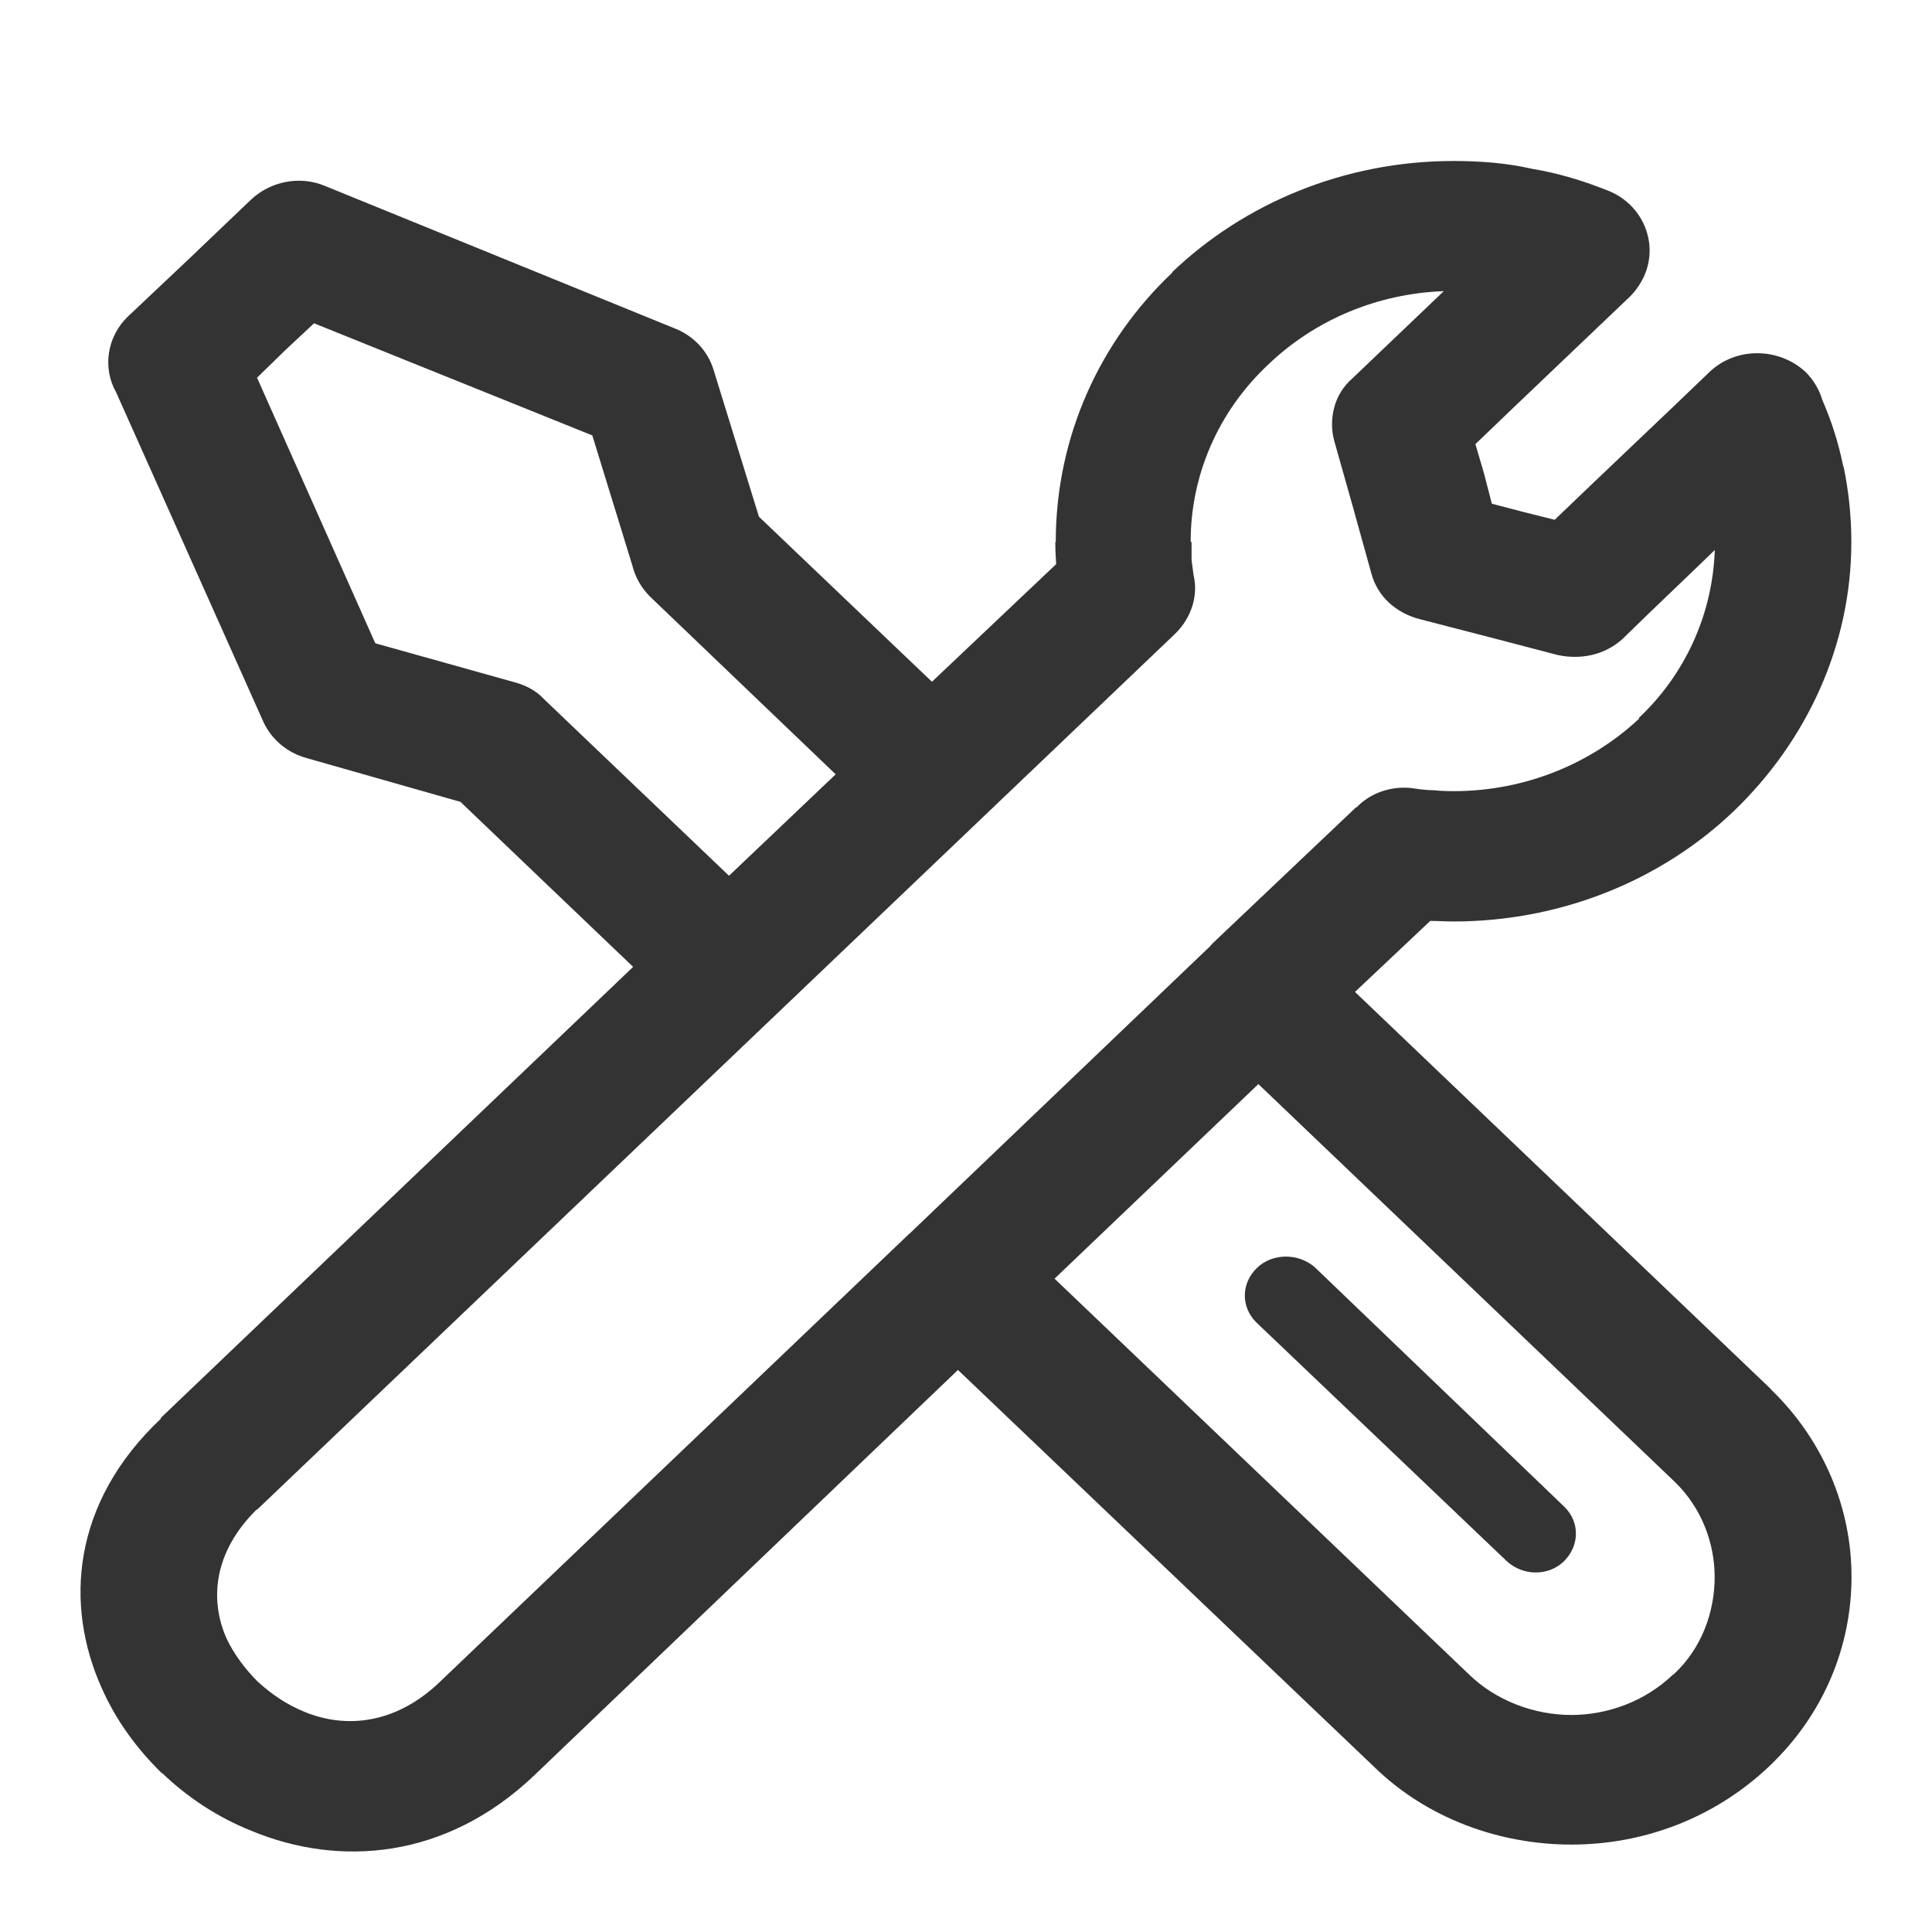<?xml version="1.0" encoding="UTF-8"?>
<svg width="24px" height="24px" viewBox="0 0 24 24" version="1.1" xmlns="http://www.w3.org/2000/svg" xmlns:xlink="http://www.w3.org/1999/xlink">
    <!-- Generator: Sketch 60 (88103) - https://sketch.com -->
    <title>14运维支持</title>
    <desc>Created with Sketch.</desc>
    <g id="14运维支持" stroke="none" stroke-width="1" fill="none" fill-rule="evenodd">
        <g id="编组" transform="translate(1, 2)" fill="#333333" fill-rule="nonzero">
            <path d="M18.429,16.714 C18.627,16.903 18.627,17.201 18.422,17.401 C18.23,17.58 17.918,17.58 17.714,17.39 L14.607,14.428 C14.414,14.238 14.414,13.941 14.618,13.747 C14.811,13.564 15.134,13.564 15.338,13.747 L18.429,16.714 Z M17.054,0 C17.377,0 17.709,0.023 18.032,0.097 C18.373,0.153 18.687,0.253 18.985,0.372 C19.405,0.543 19.609,1.019 19.423,1.432 C19.38,1.524 19.322,1.61 19.248,1.684 C18.606,2.298 17.965,2.904 17.328,3.517 L17.436,3.885 L17.532,4.257 L17.929,4.361 L18.313,4.457 C18.95,3.844 19.591,3.242 20.233,2.624 C20.558,2.309 21.096,2.309 21.433,2.624 C21.529,2.721 21.601,2.843 21.637,2.967 C21.751,3.229 21.838,3.501 21.895,3.781 L21.895,3.792 L21.901,3.792 C21.962,4.085 21.998,4.399 21.998,4.733 C21.998,6.022 21.439,7.206 20.547,8.067 C19.658,8.922 18.411,9.447 17.054,9.447 C16.958,9.447 16.861,9.44 16.767,9.44 L15.832,10.322 L20.979,15.237 L21.022,15.282 C21.65,15.9 22.002,16.73 22,17.591 C22,18.439 21.664,19.291 20.979,19.94 L20.968,19.951 C20.284,20.594 19.407,20.914 18.521,20.914 C17.633,20.914 16.727,20.594 16.061,19.94 L10.9,15.018 L5.638,20.053 C4.539,21.101 3.213,21.194 2.128,20.745 C1.708,20.578 1.329,20.328 1.017,20.028 L1.011,20.028 C0.699,19.724 0.441,19.37 0.266,18.975 C-0.203,17.938 -0.106,16.666 0.997,15.625 L0.997,15.614 L6.865,10.011 L4.72,7.961 L2.812,7.418 C2.569,7.352 2.372,7.186 2.271,6.965 L0.441,2.87 C0.273,2.573 0.326,2.183 0.591,1.93 L1.36,1.204 L2.116,0.482 C2.35,0.259 2.717,0.174 3.04,0.311 L7.385,2.081 C7.618,2.173 7.795,2.363 7.865,2.597 L8.428,4.419 L10.577,6.469 L12.12,5.008 C12.113,4.904 12.109,4.807 12.109,4.733 L12.115,4.733 C12.115,3.42 12.667,2.234 13.562,1.387 L13.562,1.38 C14.45,0.532 15.693,0 17.054,0 Z M14.632,11.467 L12.1,13.884 L17.247,18.799 C17.588,19.131 18.064,19.304 18.519,19.304 C18.974,19.304 19.436,19.133 19.779,18.806 L19.791,18.799 C20.138,18.479 20.3,18.026 20.3,17.591 C20.3,17.167 20.138,16.736 19.813,16.416 L14.632,11.467 L14.632,11.467 Z M8.056,8.879 L9.381,7.619 L7.082,5.418 C6.968,5.307 6.889,5.168 6.853,5.017 L6.358,3.409 L2.901,2.016 L2.547,2.347 L2.193,2.692 L3.662,5.991 L5.402,6.478 C5.546,6.518 5.667,6.586 5.763,6.69 L8.056,8.879 Z M16.935,1.617 C16.112,1.646 15.332,1.973 14.751,2.532 C14.134,3.111 13.789,3.905 13.791,4.733 L13.802,4.733 L13.802,4.956 L13.827,5.145 C13.887,5.398 13.802,5.673 13.598,5.873 L2.193,16.754 L2.186,16.754 C1.659,17.275 1.598,17.866 1.814,18.353 C1.903,18.542 2.042,18.732 2.204,18.892 C2.379,19.052 2.569,19.178 2.78,19.264 C3.289,19.476 3.902,19.419 4.442,18.914 L10.287,13.334 L10.312,13.312 L14.033,9.754 L14.058,9.724 L15.845,8.029 L15.852,8.029 C16.027,7.846 16.296,7.754 16.565,7.794 C16.648,7.806 16.727,7.817 16.817,7.817 C16.877,7.824 16.96,7.828 17.057,7.828 C17.956,7.828 18.772,7.479 19.36,6.929 L19.36,6.917 C19.919,6.39 20.273,5.652 20.302,4.832 C19.936,5.188 19.571,5.531 19.203,5.891 C18.992,6.115 18.676,6.207 18.351,6.137 L17.498,5.914 L16.635,5.691 C16.348,5.616 16.112,5.416 16.034,5.118 L15.805,4.293 L15.572,3.468 C15.507,3.215 15.565,2.906 15.794,2.706 C16.173,2.343 16.552,1.982 16.935,1.617 Z" id="形状"></path>
        </g>
    </g>
</svg>
